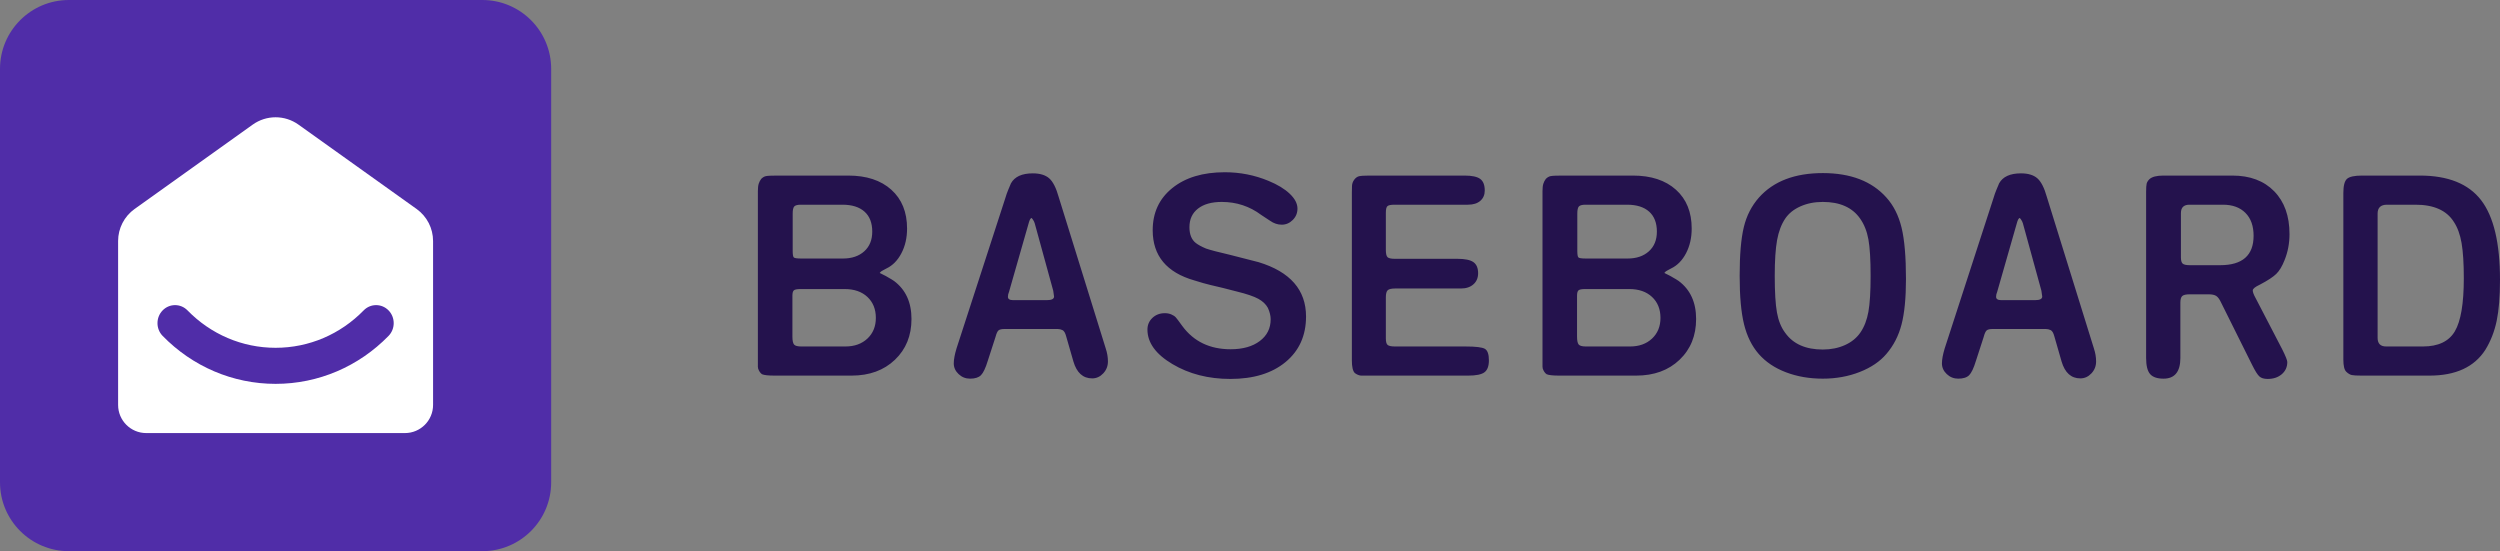 <?xml version="1.0" encoding="UTF-8"?>
<svg width="254px" height="56px" viewBox="0 0 254 56" version="1.1" xmlns="http://www.w3.org/2000/svg" xmlns:xlink="http://www.w3.org/1999/xlink">
    <rect x="0" y="0" width="254" height="56" fill="#808080" stroke="none"/>
    <title>Multi Color / Logo Indigo</title>
    <g id="Multi-Color-/-Logo-Indigo" stroke="none" stroke-width="1" fill="none" fill-rule="evenodd">
        <g id="Multi-Color-/-Icon">
            <path d="M7,0 L49,0 C52.866,0 56,3.134 56,7 L56,49 C56,52.866 52.866,56 49,56 L7,56 C3.134,56 0,52.866 0,49 L0,7 C0,3.134 3.134,0 7,0 Z" id="Square" fill="#502DA8"></path>
            <g id="Atoms-/-Mark" transform="translate(12, 11)" fill="#FFFFFF">
                <path d="M18.325,1.661 L30.325,10.232 C31.376,10.983 32,12.195 32,13.487 L32,30.143 C32,31.721 30.721,33 29.143,33 L2.857,33 C1.279,33 1.93243929e-16,31.721 0,30.143 L0,13.487 C-1.17596602e-15,12.195 0.624,10.983 1.675,10.232 L13.675,1.661 C15.066,0.667 16.934,0.667 18.325,1.661 Z M24.949,20.537 C22.59,22.955 19.404,24.336 16,24.336 C12.596,24.336 9.41,22.955 7.051,20.537 C6.353,19.821 5.221,19.821 4.523,20.537 C3.826,21.252 3.826,22.412 4.523,23.127 C7.546,26.226 11.638,28 16,28 C20.362,28 24.454,26.226 27.477,23.127 C28.174,22.412 28.174,21.252 27.477,20.537 C26.779,19.821 25.647,19.821 24.949,20.537 Z" id="Combined-Shape"></path>
            </g>
        </g>
        <g id="Atoms-/-Workmark" transform="translate(77, 17.5)" fill="#24124D">
            <path d="M9.516,20.662 C11.331,20.662 12.8,20.126 13.923,19.055 C15.046,17.984 15.607,16.603 15.607,14.911 C15.607,13.22 15.018,11.933 13.839,11.05 C13.614,10.899 13.446,10.796 13.334,10.74 C13.053,10.57 12.875,10.472 12.8,10.444 C12.725,10.415 12.651,10.378 12.576,10.331 C12.501,10.284 12.435,10.251 12.379,10.232 C12.398,10.213 12.426,10.181 12.463,10.134 C12.501,10.087 12.576,10.035 12.688,9.979 L12.688,9.979 L13.053,9.781 C13.689,9.481 14.199,8.964 14.583,8.231 C14.966,7.498 15.158,6.662 15.158,5.722 C15.158,4.05 14.625,2.734 13.558,1.776 C12.492,0.817 11.032,0.338 9.179,0.338 L9.179,0.338 L1.993,0.338 C1.375,0.338 0.982,0.357 0.814,0.395 C0.646,0.432 0.487,0.526 0.337,0.677 C0.225,0.827 0.14,0.991 0.084,1.17 C0.028,1.348 0,1.597 0,1.917 L0,1.917 L0,19.76 L0.028,19.957 C0.122,20.22 0.253,20.408 0.421,20.521 C0.627,20.615 1.057,20.662 1.712,20.662 L1.712,20.662 L9.516,20.662 Z M8.646,8.766 L4.407,8.766 C3.977,8.766 3.724,8.729 3.649,8.654 C3.574,8.579 3.537,8.353 3.537,7.977 L3.537,7.977 L3.537,4.2 C3.537,3.824 3.593,3.58 3.705,3.467 C3.818,3.354 4.042,3.298 4.379,3.298 L4.379,3.298 L8.59,3.298 C9.563,3.298 10.311,3.533 10.835,4.003 C11.359,4.472 11.621,5.149 11.621,6.032 C11.621,6.878 11.35,7.545 10.807,8.034 C10.265,8.522 9.544,8.766 8.646,8.766 L8.646,8.766 Z M8.898,17.702 L4.407,17.702 C4.033,17.702 3.79,17.636 3.677,17.505 C3.565,17.373 3.509,17.101 3.509,16.687 L3.509,16.687 L3.509,12.544 C3.509,12.262 3.56,12.079 3.663,11.994 C3.766,11.909 3.995,11.867 4.351,11.867 L4.351,11.867 L8.814,11.867 C9.787,11.867 10.559,12.135 11.13,12.67 C11.701,13.206 11.986,13.915 11.986,14.799 C11.986,15.663 11.701,16.363 11.13,16.899 C10.559,17.434 9.815,17.702 8.898,17.702 L8.898,17.702 Z M21.559,20.972 C22.064,20.972 22.433,20.854 22.667,20.619 C22.901,20.385 23.131,19.901 23.355,19.168 L23.355,19.168 L24.141,16.744 C24.235,16.387 24.338,16.161 24.45,16.067 C24.562,15.973 24.768,15.926 25.067,15.926 L25.067,15.926 L30.457,15.926 C30.625,15.926 30.789,15.964 30.948,16.039 C31.107,16.114 31.234,16.33 31.327,16.687 L31.327,16.687 L32.057,19.224 C32.394,20.37 33.03,20.944 33.966,20.944 C34.396,20.944 34.771,20.774 35.089,20.436 C35.407,20.098 35.566,19.694 35.566,19.224 C35.566,18.792 35.491,18.35 35.341,17.899 L35.341,17.899 L30.569,2.537 C30.307,1.597 29.985,0.958 29.601,0.62 C29.217,0.282 28.66,0.113 27.931,0.113 C26.827,0.113 26.087,0.451 25.713,1.128 C25.657,1.259 25.568,1.47 25.446,1.762 C25.325,2.053 25.226,2.33 25.152,2.593 L25.152,2.593 L20.183,17.899 C19.996,18.519 19.902,19.027 19.902,19.421 C19.902,19.835 20.066,20.197 20.394,20.507 C20.721,20.817 21.109,20.972 21.559,20.972 Z M29.362,12.995 L25.938,12.995 C25.582,12.995 25.404,12.882 25.404,12.656 C25.404,12.487 25.442,12.318 25.517,12.149 L25.517,12.149 L27.51,5.187 C27.603,4.83 27.706,4.651 27.818,4.651 C27.875,4.707 27.912,4.754 27.931,4.792 C28.024,4.923 28.09,5.055 28.127,5.187 L28.127,5.187 L30.008,12.036 L30.092,12.628 C30.092,12.872 29.849,12.995 29.362,12.995 L29.362,12.995 Z M48.001,21 C50.359,21 52.231,20.427 53.616,19.281 C55,18.134 55.693,16.593 55.693,14.658 C55.693,11.952 54.083,10.11 50.865,9.133 L50.865,9.133 L48.001,8.4 C46.785,8.118 45.962,7.902 45.531,7.752 C45.082,7.564 44.736,7.376 44.493,7.188 C44.062,6.85 43.847,6.314 43.847,5.581 C43.847,4.773 44.137,4.144 44.717,3.693 C45.297,3.242 46.102,3.016 47.131,3.016 C48.628,3.016 49.966,3.458 51.145,4.341 L51.145,4.341 L52.044,4.933 C52.418,5.196 52.811,5.328 53.223,5.328 C53.653,5.328 54.027,5.168 54.345,4.848 C54.664,4.529 54.823,4.144 54.823,3.693 C54.823,3.185 54.561,2.683 54.037,2.185 C53.513,1.687 52.792,1.25 51.875,0.874 C50.472,0.291 48.993,0 47.44,0 C45.213,0 43.435,0.536 42.107,1.607 C40.778,2.678 40.114,4.106 40.114,5.891 C40.114,8.485 41.526,10.185 44.352,10.993 C45.007,11.2 45.555,11.355 45.994,11.458 C46.434,11.562 46.851,11.66 47.244,11.754 L47.244,11.754 L48.675,12.121 C49.667,12.365 50.387,12.609 50.837,12.854 C51.286,13.098 51.613,13.408 51.819,13.784 C52.006,14.197 52.1,14.583 52.1,14.94 C52.1,15.86 51.73,16.598 50.991,17.152 C50.252,17.707 49.265,17.984 48.03,17.984 C45.915,17.984 44.277,17.195 43.117,15.616 C42.78,15.146 42.56,14.855 42.457,14.742 C42.355,14.63 42.205,14.531 42.008,14.446 C41.812,14.362 41.592,14.319 41.349,14.319 C40.843,14.319 40.422,14.479 40.085,14.799 C39.749,15.118 39.58,15.513 39.58,15.983 C39.58,17.317 40.427,18.487 42.121,19.492 C43.814,20.497 45.775,21 48.001,21 Z M72.167,20.662 C72.971,20.662 73.523,20.549 73.823,20.323 C74.122,20.098 74.272,19.694 74.272,19.111 C74.272,18.491 74.136,18.101 73.865,17.942 C73.594,17.782 72.934,17.702 71.886,17.702 L71.886,17.702 L64.728,17.702 C64.354,17.702 64.106,17.65 63.984,17.547 C63.862,17.444 63.802,17.223 63.802,16.885 L63.802,16.885 L63.802,12.713 C63.802,12.356 63.862,12.116 63.984,11.994 C64.106,11.872 64.363,11.811 64.756,11.811 L64.756,11.811 L71.437,11.811 C71.961,11.811 72.382,11.67 72.7,11.388 C73.018,11.106 73.177,10.73 73.177,10.26 C73.177,9.734 73.018,9.358 72.7,9.133 C72.382,8.907 71.839,8.795 71.072,8.795 L71.072,8.795 L64.728,8.795 C64.335,8.795 64.082,8.738 63.97,8.626 C63.858,8.513 63.802,8.268 63.802,7.893 L63.802,7.893 L63.802,4.115 C63.802,3.758 63.858,3.533 63.97,3.439 C64.082,3.345 64.325,3.298 64.7,3.298 L64.7,3.298 L72.139,3.298 C72.681,3.298 73.102,3.166 73.402,2.903 C73.701,2.64 73.851,2.293 73.851,1.86 C73.851,1.297 73.696,0.902 73.388,0.677 C73.079,0.451 72.55,0.338 71.802,0.338 L71.802,0.338 L62.145,0.338 C61.603,0.338 61.242,0.362 61.065,0.409 C60.887,0.456 60.728,0.573 60.587,0.761 C60.447,0.949 60.372,1.16 60.363,1.395 C60.353,1.63 60.349,1.86 60.349,2.086 L60.349,2.086 L60.349,19.111 C60.349,19.788 60.452,20.22 60.658,20.408 C60.863,20.558 61.069,20.643 61.275,20.662 L61.275,20.662 L72.167,20.662 Z M89.234,20.662 C91.049,20.662 92.518,20.126 93.641,19.055 C94.764,17.984 95.325,16.603 95.325,14.911 C95.325,13.22 94.736,11.933 93.557,11.05 C93.332,10.899 93.164,10.796 93.051,10.74 C92.771,10.57 92.593,10.472 92.518,10.444 C92.443,10.415 92.368,10.378 92.294,10.331 C92.219,10.284 92.153,10.251 92.097,10.232 C92.116,10.213 92.144,10.181 92.181,10.134 C92.219,10.087 92.294,10.035 92.406,9.979 L92.406,9.979 L92.771,9.781 C93.407,9.481 93.917,8.964 94.301,8.231 C94.684,7.498 94.876,6.662 94.876,5.722 C94.876,4.05 94.343,2.734 93.276,1.776 C92.209,0.817 90.75,0.338 88.897,0.338 L88.897,0.338 L81.711,0.338 C81.093,0.338 80.7,0.357 80.532,0.395 C80.363,0.432 80.204,0.526 80.055,0.677 C79.942,0.827 79.858,0.991 79.802,1.17 C79.746,1.348 79.718,1.597 79.718,1.917 L79.718,1.917 L79.718,19.76 L79.746,19.957 C79.839,20.22 79.97,20.408 80.139,20.521 C80.345,20.615 80.775,20.662 81.43,20.662 L81.43,20.662 L89.234,20.662 Z M88.364,8.766 L84.125,8.766 C83.695,8.766 83.442,8.729 83.367,8.654 C83.292,8.579 83.255,8.353 83.255,7.977 L83.255,7.977 L83.255,4.2 C83.255,3.824 83.311,3.58 83.423,3.467 C83.535,3.354 83.76,3.298 84.097,3.298 L84.097,3.298 L88.308,3.298 C89.281,3.298 90.029,3.533 90.553,4.003 C91.077,4.472 91.339,5.149 91.339,6.032 C91.339,6.878 91.068,7.545 90.525,8.034 C89.982,8.522 89.262,8.766 88.364,8.766 L88.364,8.766 Z M88.616,17.702 L84.125,17.702 C83.751,17.702 83.507,17.636 83.395,17.505 C83.283,17.373 83.227,17.101 83.227,16.687 L83.227,16.687 L83.227,12.544 C83.227,12.262 83.278,12.079 83.381,11.994 C83.484,11.909 83.713,11.867 84.069,11.867 L84.069,11.867 L88.532,11.867 C89.505,11.867 90.277,12.135 90.848,12.67 C91.419,13.206 91.704,13.915 91.704,14.799 C91.704,15.663 91.419,16.363 90.848,16.899 C90.277,17.434 89.533,17.702 88.616,17.702 L88.616,17.702 Z M108.198,20.972 C109.545,20.972 110.794,20.746 111.945,20.295 C113.096,19.844 113.999,19.234 114.654,18.463 C115.384,17.617 115.899,16.617 116.198,15.461 C116.497,14.305 116.647,12.769 116.647,10.852 C116.647,8.597 116.497,6.854 116.198,5.623 C115.899,4.393 115.384,3.373 114.654,2.565 C113.176,0.911 111.024,0.085 108.198,0.085 C105.353,0.085 103.192,0.911 101.714,2.565 C100.965,3.411 100.45,4.416 100.17,5.581 C99.889,6.746 99.749,8.391 99.749,10.514 C99.749,12.6 99.898,14.249 100.198,15.461 C100.497,16.673 100.998,17.679 101.699,18.477 C102.401,19.276 103.318,19.891 104.45,20.323 C105.583,20.756 106.832,20.972 108.198,20.972 Z M108.198,18.012 C106.457,18.012 105.185,17.448 104.38,16.321 C103.969,15.776 103.688,15.085 103.538,14.249 C103.388,13.413 103.314,12.168 103.314,10.514 C103.314,8.973 103.393,7.766 103.552,6.892 C103.711,6.018 103.987,5.29 104.38,4.707 C104.736,4.181 105.25,3.768 105.924,3.467 C106.598,3.166 107.356,3.016 108.198,3.016 C109.938,3.016 111.201,3.58 111.987,4.707 C112.399,5.29 112.68,5.995 112.83,6.821 C112.979,7.648 113.054,8.879 113.054,10.514 C113.054,12.13 112.979,13.352 112.83,14.179 C112.68,15.005 112.413,15.701 112.03,16.264 C111.646,16.828 111.117,17.26 110.444,17.561 C109.77,17.862 109.021,18.012 108.198,18.012 Z M121.957,20.972 C122.462,20.972 122.832,20.854 123.066,20.619 C123.299,20.385 123.529,19.901 123.753,19.168 L123.753,19.168 L124.539,16.744 C124.633,16.387 124.736,16.161 124.848,16.067 C124.96,15.973 125.166,15.926 125.466,15.926 L125.466,15.926 L130.855,15.926 C131.024,15.926 131.187,15.964 131.346,16.039 C131.506,16.114 131.632,16.33 131.725,16.687 L131.725,16.687 L132.455,19.224 C132.792,20.37 133.428,20.944 134.364,20.944 C134.794,20.944 135.169,20.774 135.487,20.436 C135.805,20.098 135.964,19.694 135.964,19.224 C135.964,18.792 135.889,18.35 135.74,17.899 L135.74,17.899 L130.968,2.537 C130.706,1.597 130.383,0.958 129.999,0.62 C129.615,0.282 129.059,0.113 128.329,0.113 C127.225,0.113 126.486,0.451 126.111,1.128 C126.055,1.259 125.966,1.47 125.845,1.762 C125.723,2.053 125.625,2.33 125.55,2.593 L125.55,2.593 L120.581,17.899 C120.394,18.519 120.301,19.027 120.301,19.421 C120.301,19.835 120.464,20.197 120.792,20.507 C121.119,20.817 121.508,20.972 121.957,20.972 Z M129.76,12.995 L126.336,12.995 C125.98,12.995 125.802,12.882 125.802,12.656 C125.802,12.487 125.84,12.318 125.915,12.149 L125.915,12.149 L127.908,5.187 C128.001,4.83 128.104,4.651 128.217,4.651 C128.273,4.707 128.31,4.754 128.329,4.792 C128.422,4.923 128.488,5.055 128.525,5.187 L128.525,5.187 L130.406,12.036 L130.49,12.628 C130.49,12.872 130.247,12.995 129.76,12.995 L129.76,12.995 Z M153.396,21 C153.976,21 154.454,20.84 154.828,20.521 C155.202,20.201 155.389,19.788 155.389,19.281 C155.389,19.111 155.221,18.689 154.884,18.012 L154.884,18.012 L152.161,12.769 C151.974,12.431 151.88,12.177 151.88,12.008 C151.88,11.839 152.124,11.642 152.61,11.416 C153.396,11.003 153.948,10.641 154.266,10.331 C154.585,10.021 154.865,9.556 155.109,8.936 C155.445,8.109 155.614,7.226 155.614,6.286 C155.614,4.444 155.095,2.993 154.056,1.931 C153.017,0.869 151.6,0.338 149.803,0.338 L149.803,0.338 L142.814,0.338 C142.121,0.338 141.644,0.46 141.382,0.705 C141.232,0.855 141.139,1.005 141.101,1.156 C141.064,1.306 141.045,1.588 141.045,2.001 L141.045,2.001 L141.045,18.858 C141.045,19.647 141.181,20.197 141.452,20.507 C141.723,20.817 142.177,20.972 142.814,20.972 C143.955,20.972 144.526,20.267 144.526,18.858 L144.526,18.858 L144.526,13.248 C144.526,12.91 144.591,12.685 144.722,12.572 C144.853,12.459 145.106,12.403 145.48,12.403 L145.48,12.403 L147.389,12.403 C147.745,12.403 148.007,12.459 148.175,12.572 C148.344,12.685 148.503,12.901 148.652,13.22 L148.652,13.22 L151.824,19.591 C152.124,20.192 152.367,20.577 152.554,20.746 C152.741,20.915 153.022,21 153.396,21 Z M148.568,9.443 L145.48,9.443 C145.125,9.443 144.886,9.391 144.764,9.288 C144.643,9.185 144.582,8.973 144.582,8.654 L144.582,8.654 L144.582,4.144 C144.582,3.58 144.872,3.298 145.452,3.298 L145.452,3.298 L148.849,3.298 C149.822,3.298 150.585,3.575 151.137,4.13 C151.689,4.684 151.965,5.459 151.965,6.455 C151.965,8.447 150.832,9.443 148.568,9.443 L148.568,9.443 Z M169.842,20.662 C172.499,20.662 174.389,19.788 175.512,18.04 C176.055,17.157 176.439,16.175 176.663,15.095 C176.888,14.014 177,12.628 177,10.937 C177,7.197 176.359,4.496 175.077,2.833 C173.795,1.17 171.723,0.338 168.859,0.338 L168.859,0.338 L162.993,0.338 C162.207,0.338 161.692,0.451 161.449,0.677 C161.205,0.902 161.084,1.381 161.084,2.114 L161.084,2.114 L161.084,19.027 C161.084,19.666 161.182,20.079 161.379,20.267 C161.575,20.455 161.762,20.568 161.94,20.605 C162.118,20.643 162.45,20.662 162.936,20.662 L169.842,20.662 Z M169.168,17.702 L165.435,17.702 C164.855,17.702 164.565,17.411 164.565,16.828 L164.565,16.828 L164.565,4.2 C164.565,3.599 164.883,3.298 165.519,3.298 L165.519,3.298 L168.41,3.298 C170.282,3.298 171.582,3.881 172.312,5.046 C172.686,5.609 172.948,6.328 173.098,7.202 C173.248,8.076 173.323,9.264 173.323,10.768 C173.323,13.342 173.019,15.142 172.41,16.166 C171.802,17.19 170.721,17.702 169.168,17.702 L169.168,17.702 Z" id="BASEBOARD-Copy"></path>
        </g>
    </g>
</svg>